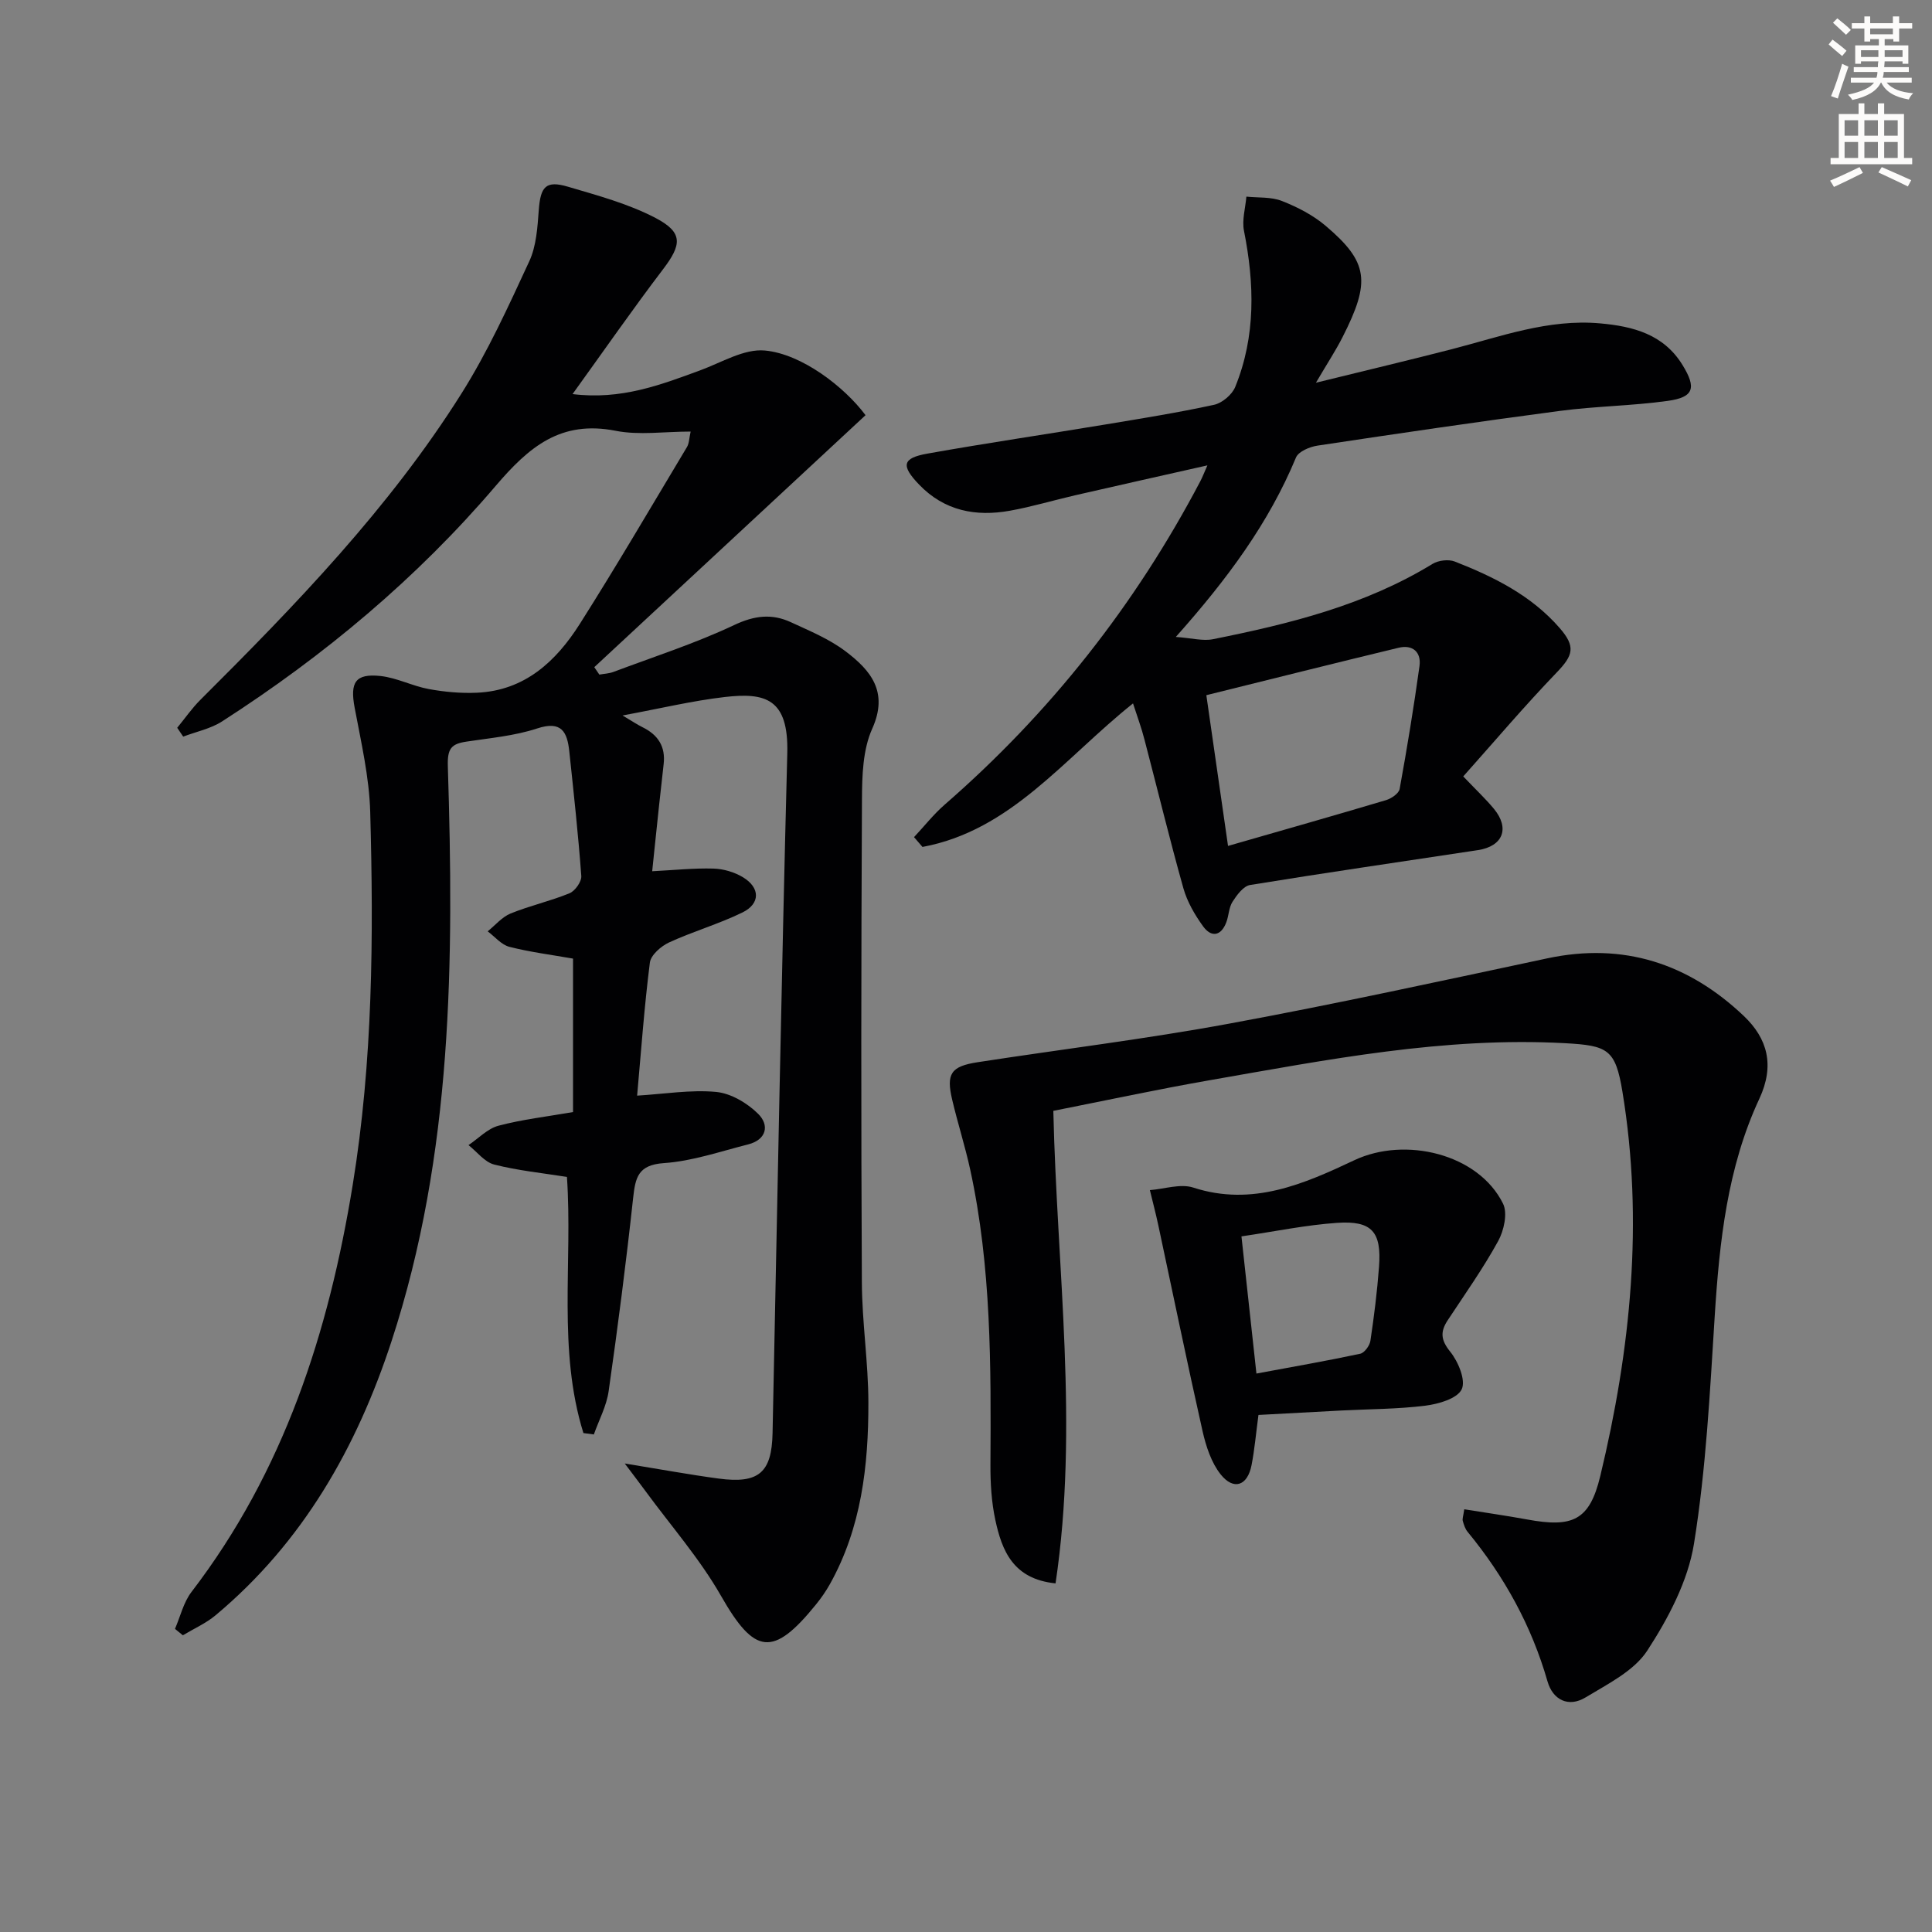 <svg enable-background="new 0 0 400 400" viewBox="0 0 400 400" xmlns="http://www.w3.org/2000/svg"><rect x="0" y="0" width="400" height="400" fill="#808080" stroke="none"/><path d="m378.6 9.2.8-1c.9.7 1.9 1.4 2.9 2.3l-.9 1.1c-1.1-.9-2-1.7-2.8-2.4zm.5 10.7c.9-2.1 1.6-4.3 2.3-6.7.4.2.8.4 1.3.6-.7 2.1-1.5 4.3-2.2 6.6zm.4-15.2.9-.9c1 .8 2 1.6 2.8 2.4l-1 1c-1-.9-1.9-1.8-2.7-2.5zm12.5-1.3h1.2v1.4h2.7v1.1h-2.7v2.7h-1.2v-.5h-1.8v1.3h4.9v3.8h-1.2v-.5h-3.7c0 .4-.1.9-.1 1.2h5.1v1h-5.2c0 .5-.1.9-.2 1.2h6v1h-5.2c1.1 1.3 2.9 2 5.5 2.2-.4.4-.7.8-.9 1.3-2.9-.5-4.8-1.6-5.7-3.5h-.1c-.8 1.7-2.7 2.9-5.9 3.6-.2-.4-.6-.8-.9-1.1 2.8-.6 4.6-1.4 5.4-2.5h-4.8v-1h5.3c.1-.3.2-.7.2-1.2h-4.9v-1h5c0-.4 0-.8.1-1.2h-3.6v.5h-1.2v-3.8h4.9v-1.3h-1.8v.5h-1.2v-2.7h-2.6v-1.1h2.6v-1.4h1.2v1.4h4.7v-1.4zm-6.7 8.4h3.6c0-.4 0-.9 0-1.4h-3.6zm1.9-4.7h4.7v-1.2h-4.7zm6.7 3.3h-3.7v1.4h3.7z" fill="#fcfbfa"/><path d="m384.7 21.4h1.3v2.2h2.8v-2.2h1.3v2.2h4.1v9.1h1.7v1.3h-16.9v-1.3h1.7v-9.1h4.1v-2.2zm.3 13.2.7 1.2c-1.8.9-3.8 1.9-6 2.9-.2-.4-.5-.8-.8-1.3 2.4-1 4.4-2 6.1-2.8zm-3.1-6.5h2.8v-3.2h-2.8zm0 4.6h2.8v-3.3h-2.8zm4.1-4.6h2.8v-3.2h-2.8zm0 4.6h2.8v-3.3h-2.8zm3.6 1.9c2.1.9 4.1 1.8 6.1 2.7l-.7 1.3c-2.2-1.1-4.2-2-6.1-2.9zm3.3-9.7h-2.8v3.2h2.8zm-2.8 7.8h2.8v-3.3h-2.8z" fill="#fcfbfa"/><g fill="#010103"><path d="m120.79 296.7c-5.37-17.26-2.21-35.26-3.41-53.03-5.03-.8-10.13-1.31-15.05-2.56-1.99-.5-3.56-2.63-5.33-4.03 2.06-1.38 3.94-3.41 6.2-4.01 4.93-1.31 10.06-1.89 15.44-2.83 0-10.56 0-21.12 0-31.77-4.45-.79-8.88-1.34-13.18-2.44-1.66-.43-3.01-2.1-4.49-3.21 1.57-1.26 2.96-2.96 4.74-3.69 3.98-1.62 8.23-2.56 12.2-4.19 1.15-.47 2.53-2.41 2.44-3.58-.63-8.6-1.57-17.18-2.48-25.76-.42-3.99-1.55-6.47-6.66-4.78-4.68 1.54-9.75 1.98-14.67 2.73-3.11.47-3.94 1.43-3.82 5.1 1.26 40.15 1.05 80.21-11.65 119.01-7.22 22.06-18.37 41.66-36.43 56.76-2.01 1.68-4.51 2.78-6.78 4.15-.54-.44-1.08-.89-1.63-1.33 1.11-2.57 1.76-5.49 3.42-7.65 19.13-24.96 28.4-53.71 33.38-84.3 4.17-25.61 4.33-51.37 3.62-77.16-.2-7.24-1.89-14.47-3.23-21.64-.97-5.19.12-7.09 5.36-6.53 3.39.37 6.61 2.08 9.99 2.7 3.27.6 6.67.91 9.99.76 9.89-.44 16.37-6.5 21.28-14.24 7.64-12.05 14.84-24.37 22.18-36.61.47-.78.46-1.85.77-3.22-5.43 0-10.65.8-15.53-.16-11.36-2.23-17.91 3.29-24.87 11.45-16.28 19.08-35.47 35.13-56.61 48.72-2.38 1.53-5.35 2.12-8.05 3.15-.41-.61-.83-1.22-1.24-1.83 1.6-1.94 3.04-4.04 4.81-5.8 19.72-19.65 39.08-39.66 54-63.34 5.47-8.67 9.76-18.11 14.08-27.44 1.47-3.17 1.7-7.04 1.97-10.63.36-4.84 1.46-6.17 6.05-4.81 6.16 1.82 12.49 3.52 18.13 6.47 5.74 3.01 5.43 5.51 1.56 10.6-6.3 8.28-12.24 16.84-18.75 25.86 10.04 1.25 18.22-1.9 26.44-4.92 4.42-1.62 9.07-4.5 13.37-4.1 7.64.7 16.47 7.52 20.85 13.39-18.74 17.41-37.45 34.79-56.16 52.17.35.51.7 1.02 1.05 1.54.97-.18 1.99-.21 2.9-.55 8.38-3.15 16.95-5.9 25.01-9.71 4.19-1.98 7.8-2.41 11.74-.59 3.89 1.8 7.97 3.48 11.34 6.04 5.18 3.92 8.94 8.37 5.5 16.02-1.95 4.34-2.1 9.74-2.12 14.67-.17 33.32-.19 66.65-.02 99.97.04 8.3 1.34 16.59 1.35 24.89.02 13.05-1.44 25.91-7.99 37.61-.81 1.44-1.77 2.82-2.81 4.11-8.96 11.08-12.77 10.43-19.7-1.7-4.4-7.71-10.38-14.52-15.66-21.73-1.16-1.58-2.35-3.13-4.28-5.7 7.5 1.22 13.45 2.32 19.43 3.12 8.32 1.12 11-1.24 11.17-9.38.98-46.93 1.83-93.86 3.05-140.79.29-11.33-4.55-12.61-12.95-11.64-6.73.78-13.36 2.38-21.16 3.82 2.06 1.22 3.07 1.91 4.17 2.45 3.18 1.57 4.76 3.98 4.34 7.63-.67 5.77-1.26 11.55-1.87 17.33-.17 1.6-.33 3.21-.5 4.84 4.54-.23 8.63-.67 12.7-.55 2.06.06 4.33.73 6.1 1.8 3.57 2.16 3.61 5.46-.1 7.28-4.9 2.4-10.23 3.92-15.2 6.21-1.67.77-3.78 2.61-3.98 4.17-1.15 9.05-1.8 18.17-2.64 27.55 5.64-.34 11.06-1.26 16.35-.77 3.06.29 6.45 2.3 8.71 4.54 2.37 2.34 1.75 5.36-2.09 6.33-5.78 1.46-11.56 3.47-17.43 3.87-5.39.37-5.9 3.01-6.37 7.25-1.45 13.36-3.17 26.69-5.07 39.99-.44 3.06-2.01 5.97-3.06 8.94-.71-.09-1.43-.19-2.16-.29z"/><path d="m234.58 145.63c-14.36 11.47-25.29 26.32-43.59 29.72-.58-.68-1.17-1.35-1.75-2.03 2.11-2.25 4.04-4.72 6.35-6.73 21.84-19 39.45-41.33 52.92-66.95.45-.86.8-1.78 1.47-3.29-9.45 2.13-18.4 4.13-27.33 6.18-4.53 1.04-8.99 2.39-13.56 3.21-7.08 1.27-13.57.04-18.81-5.42-3.75-3.91-3.51-5.47 1.7-6.4 12.25-2.19 24.56-3.99 36.84-6.03 7.53-1.25 15.08-2.46 22.54-4.08 1.68-.37 3.73-2.1 4.38-3.7 4.28-10.52 3.99-21.37 1.81-32.34-.44-2.23.3-4.7.5-7.06 2.48.26 5.15.02 7.38.91 3.21 1.26 6.44 2.93 9.05 5.15 8.86 7.52 9.32 11.55 3.48 23.03-1.41 2.78-3.14 5.4-5.51 9.44 10.32-2.54 19.22-4.65 28.08-6.93 10.11-2.61 20.02-6.32 30.75-5.36 6.83.61 13.14 2.24 17.06 8.61 2.93 4.76 2.37 6.69-3.06 7.44-7.39 1.03-14.9 1.09-22.3 2.07-16.76 2.21-33.49 4.67-50.2 7.19-1.61.24-3.94 1.21-4.46 2.46-5.63 13.56-14.18 25.14-24.88 37.15 3.28.23 5.6.89 7.69.47 15.82-3.17 31.43-7.01 45.44-15.58 1.22-.75 3.33-1.01 4.63-.5 8.1 3.17 15.84 7.02 21.7 13.75 3.38 3.88 2.82 5.67-.62 9.24-6.63 6.89-12.82 14.2-19.33 21.5 2.76 2.89 4.69 4.7 6.36 6.72 3.32 4.03 1.86 7.75-3.33 8.54-15.73 2.39-31.47 4.66-47.17 7.22-1.38.23-2.73 2.07-3.63 3.47-.77 1.2-.76 2.87-1.29 4.26-1.1 2.88-3.11 3.16-4.8.83-1.72-2.38-3.29-5.08-4.08-7.88-2.87-10.21-5.37-20.53-8.06-30.79-.6-2.37-1.46-4.66-2.37-7.49zm19.67 29.51c11.4-3.28 22.08-6.31 32.71-9.48 1.11-.33 2.65-1.38 2.82-2.31 1.54-8.45 2.93-16.93 4.11-25.44.4-2.89-1.4-4.5-4.32-3.8-13.16 3.17-26.28 6.47-39.81 9.82 1.54 10.65 2.97 20.62 4.49 31.21z"/><path d="m303.16 312.48c4.39.71 8.72 1.32 13.02 2.11 9.4 1.73 12.92.24 15.14-8.99 6.3-26.2 9-52.74 4.59-79.56-1.45-8.82-3.03-9.57-11.92-10.06-24.95-1.36-49.25 3.43-73.6 7.68-10.76 1.88-21.44 4.18-32.31 6.33.75 32.94 5.31 65.38.46 97.83-8.8-.89-11.11-6.79-12.48-13.18-.79-3.7-1.02-7.59-1-11.39.12-20.48.2-40.95-4.19-61.1-1.06-4.86-2.59-9.62-3.73-14.46-1.27-5.39-.27-6.92 5.27-7.77 17.36-2.68 34.82-4.8 52.09-7.99 22.04-4.06 43.94-8.85 65.87-13.52 15.78-3.36 29.23 1.09 40.65 11.92 4.94 4.69 6.45 10.25 3.23 17.16-6.62 14.21-8.26 29.56-9.24 45.06-.99 15.73-1.79 31.55-4.29 47.07-1.25 7.73-5.31 15.42-9.66 22.11-2.76 4.24-8.2 6.92-12.8 9.71-3.52 2.13-6.76.51-7.86-3.31-3.31-11.54-8.95-21.75-16.54-30.97-.51-.61-.78-1.46-1-2.25-.14-.43.09-.96.3-2.43z"/><path d="m260.55 292.95c-.52 3.87-.8 7.16-1.43 10.39-.83 4.29-3.71 5.3-6.41 1.9-1.93-2.44-3.02-5.8-3.73-8.92-3.2-14.21-6.13-28.48-9.18-42.72-.52-2.41-1.15-4.8-1.73-7.2 3.02-.23 6.33-1.39 9-.52 12.22 3.97 22.94-.77 33.33-5.67 10.53-4.97 25.7-1.33 30.79 9 .98 1.98.18 5.57-1.01 7.74-3.11 5.66-6.87 10.97-10.44 16.38-1.56 2.37-1.47 4.07.5 6.51 1.67 2.06 3.28 5.93 2.39 7.8-.92 1.93-4.8 3.05-7.53 3.39-5.75.72-11.59.7-17.39 1-5.64.29-11.28.6-17.16.92zm-3.52-36.97c1.08 9.89 2.06 18.89 3.1 28.4 7.57-1.41 14.55-2.62 21.48-4.1.89-.19 1.97-1.68 2.12-2.69.76-5.08 1.4-10.19 1.78-15.3.55-7.27-1.47-9.61-8.7-9.11-6.4.44-12.74 1.76-19.78 2.8z"/></g></svg>
